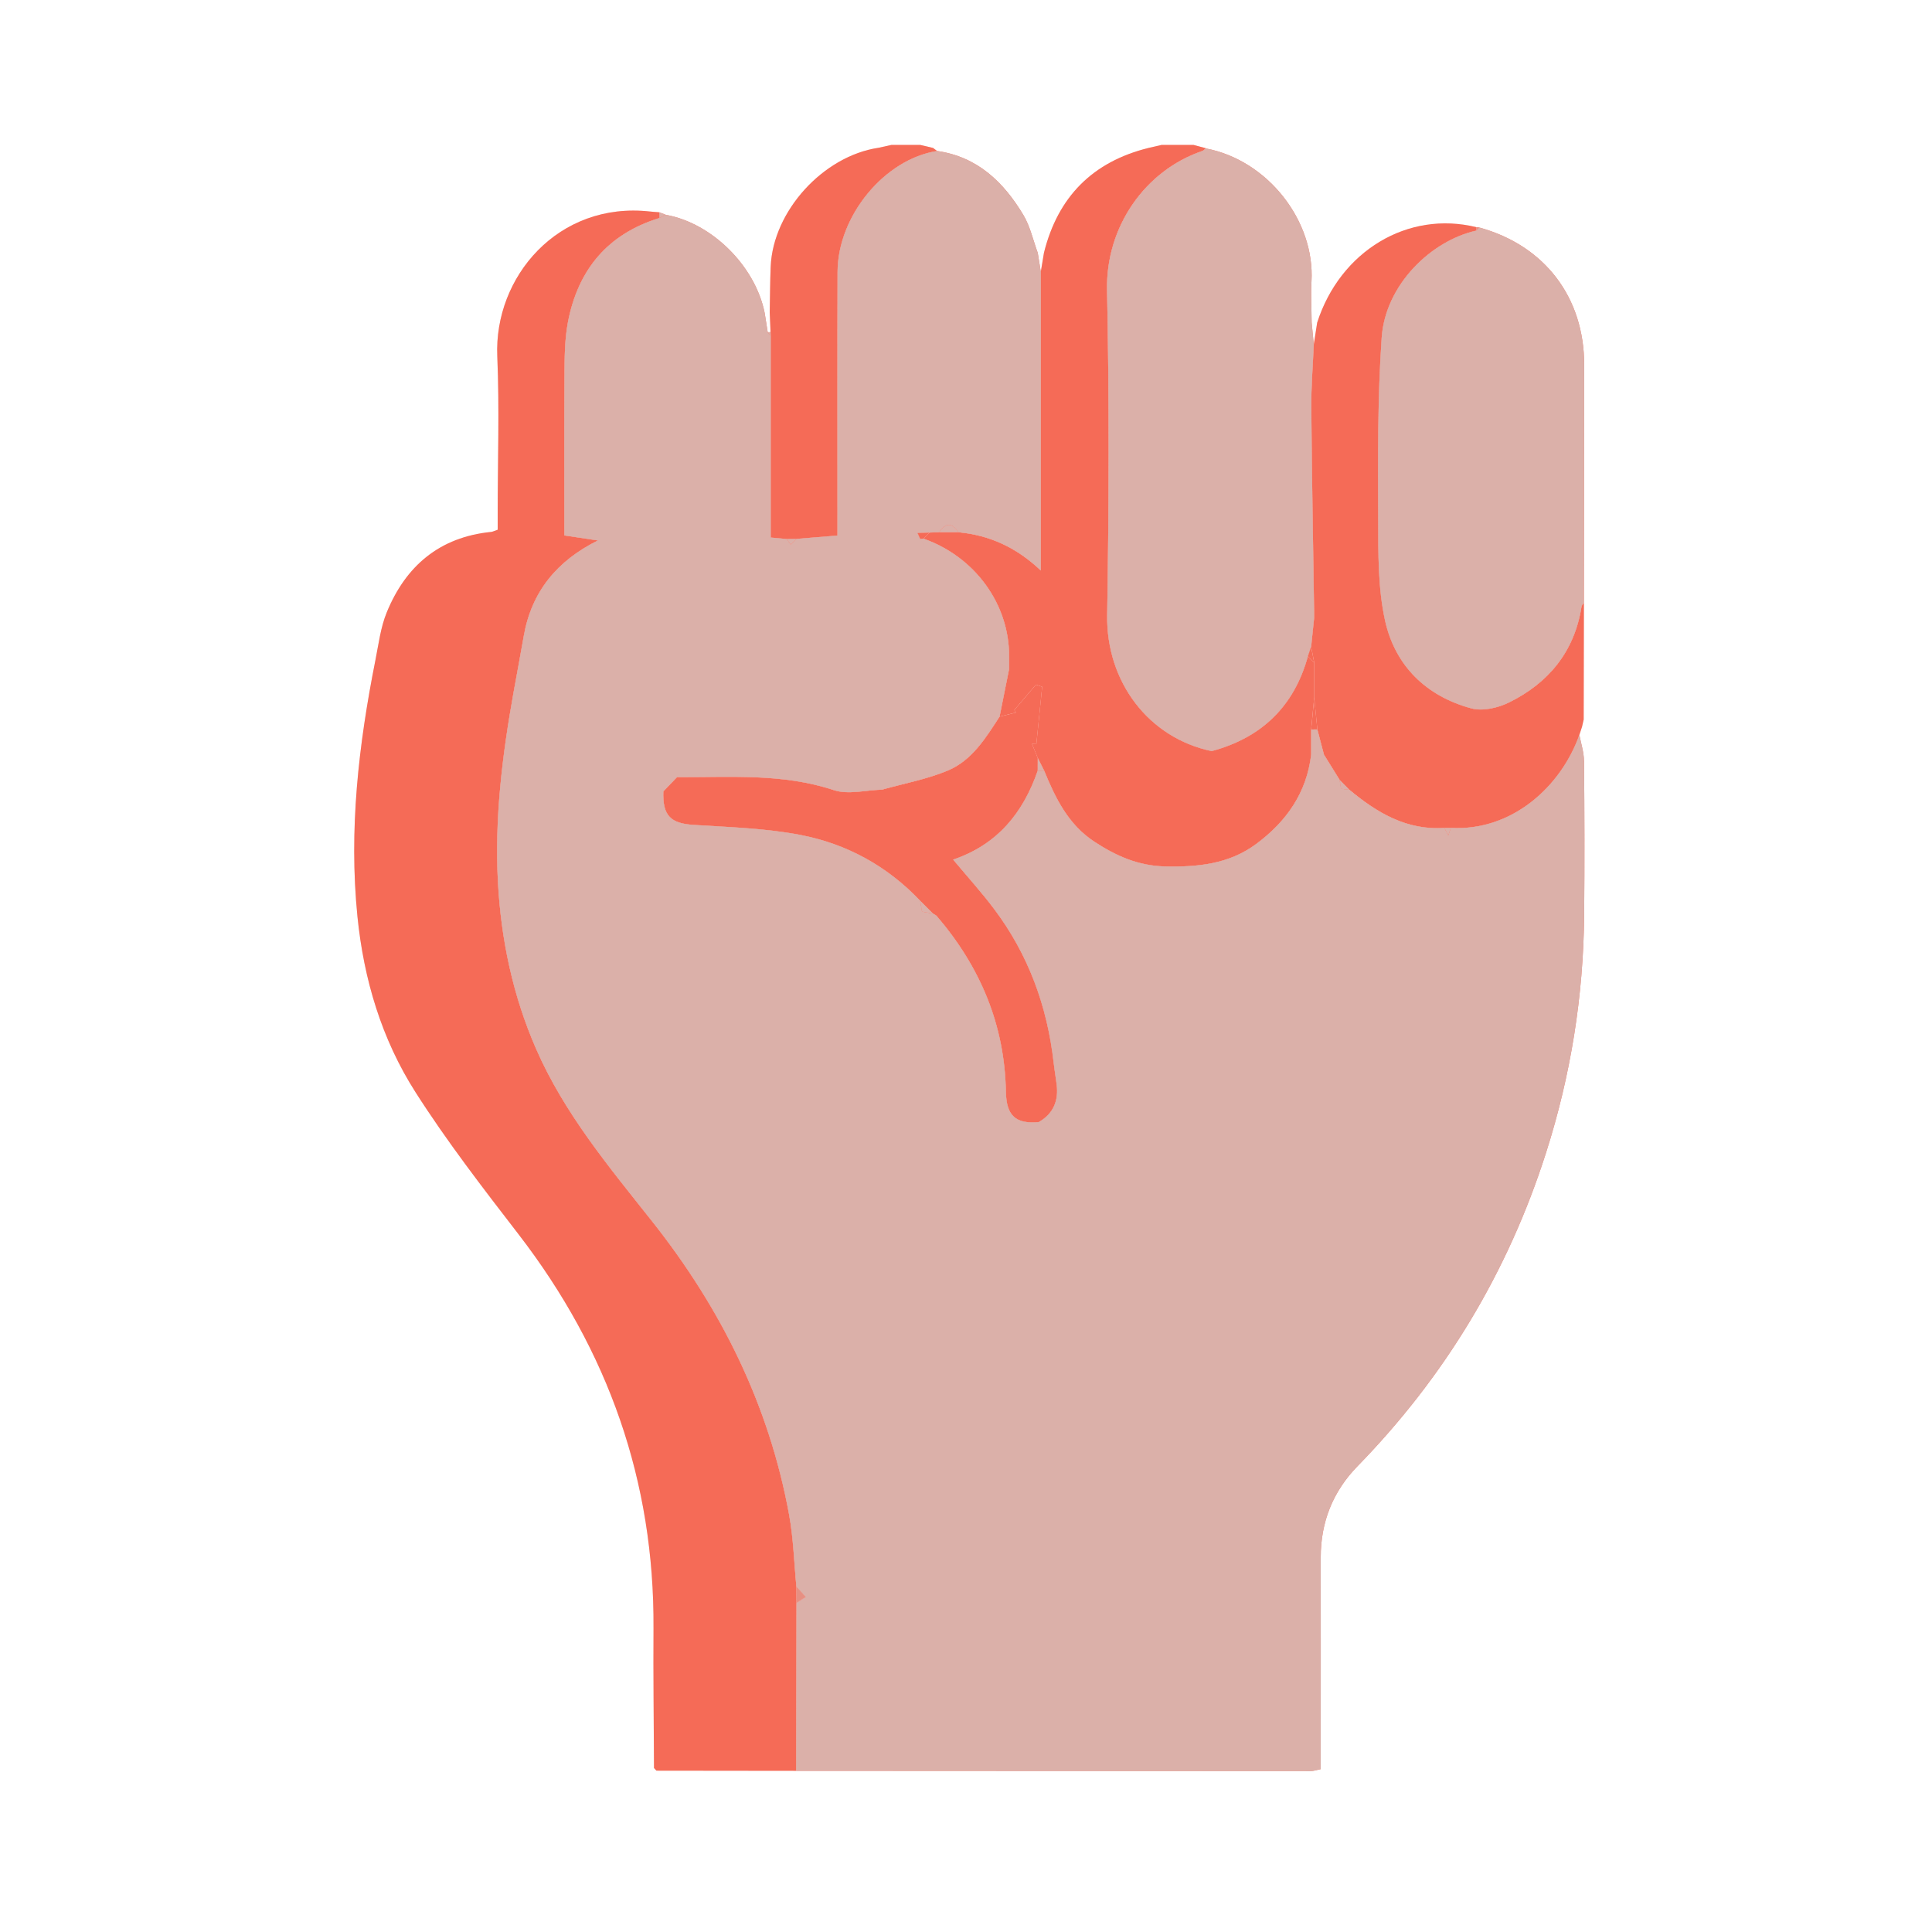 <svg width="120" height="120" viewBox="0 0 120 120" fill="none" xmlns="http://www.w3.org/2000/svg">
<path d="M72.154 9C72.812 9 73.471 9 74.127 9C74.386 9.069 74.645 9.138 74.904 9.208L74.896 9.215C74.819 9.273 74.75 9.352 74.665 9.381C71.11 10.601 68.681 14.089 68.76 18.004C68.898 24.733 68.878 31.471 68.768 38.202C68.701 42.362 71.356 45.836 75.258 46.652C78.358 45.822 80.374 43.88 81.236 40.765C81.367 40.895 81.497 41.024 81.627 41.154V43.326C81.564 43.986 81.501 44.646 81.438 45.306C81.438 45.83 81.438 46.354 81.438 46.878C81.159 49.243 79.902 51.022 78.043 52.407C76.351 53.67 74.4 53.862 72.348 53.815C70.685 53.775 69.309 53.154 67.975 52.281C66.35 51.216 65.555 49.575 64.853 47.864C64.721 47.603 64.591 47.342 64.458 47.081C64.338 46.787 64.219 46.492 64.098 46.198C64.189 46.202 64.28 46.208 64.371 46.212C64.492 45.026 64.61 43.842 64.731 42.656C64.602 42.611 64.474 42.565 64.345 42.522C63.897 43.048 63.45 43.573 63.001 44.099C63.037 44.15 63.072 44.204 63.108 44.255C62.768 44.34 62.426 44.425 62.086 44.51C62.283 43.524 62.481 42.538 62.679 41.552C62.679 41.289 62.679 41.026 62.679 40.763C62.687 37.512 60.552 34.581 57.357 33.455C57.486 33.33 57.616 33.204 57.745 33.079C57.942 33.073 58.142 33.067 58.34 33.059C58.735 33.059 59.128 33.059 59.524 33.059C61.453 33.239 63.132 33.998 64.646 35.437V16.88C64.711 16.486 64.776 16.093 64.842 15.7C65.707 12.225 67.868 10.041 71.356 9.184C71.62 9.123 71.887 9.061 72.154 9Z" fill="#FF5239"/>
<path d="M72.154 9C72.812 9 73.471 9 74.127 9C74.386 9.069 74.645 9.138 74.904 9.208L74.896 9.215C74.819 9.273 74.75 9.352 74.665 9.381C71.11 10.601 68.681 14.089 68.76 18.004C68.898 24.733 68.878 31.471 68.768 38.202C68.701 42.362 71.356 45.836 75.258 46.652C78.358 45.822 80.374 43.88 81.236 40.765C81.367 40.895 81.497 41.024 81.627 41.154V43.326C81.564 43.986 81.501 44.646 81.438 45.306C81.438 45.83 81.438 46.354 81.438 46.878C81.159 49.243 79.902 51.022 78.043 52.407C76.351 53.67 74.4 53.862 72.348 53.815C70.685 53.775 69.309 53.154 67.975 52.281C66.35 51.216 65.555 49.575 64.853 47.864C64.721 47.603 64.591 47.342 64.458 47.081C64.338 46.787 64.219 46.492 64.098 46.198C64.189 46.202 64.28 46.208 64.371 46.212C64.492 45.026 64.61 43.842 64.731 42.656C64.602 42.611 64.474 42.565 64.345 42.522C63.897 43.048 63.45 43.573 63.001 44.099C63.037 44.15 63.072 44.204 63.108 44.255C62.768 44.34 62.426 44.425 62.086 44.51C62.283 43.524 62.481 42.538 62.679 41.552C62.679 41.289 62.679 41.026 62.679 40.763C62.687 37.512 60.552 34.581 57.357 33.455C57.486 33.33 57.616 33.204 57.745 33.079C57.942 33.073 58.142 33.067 58.34 33.059C58.735 33.059 59.128 33.059 59.524 33.059C61.453 33.239 63.132 33.998 64.646 35.437V16.88C64.711 16.486 64.776 16.093 64.842 15.7C65.707 12.225 67.868 10.041 71.356 9.184C71.62 9.123 71.887 9.061 72.154 9Z" fill="#CFCFCF" fill-opacity="0.2"/>
<path d="M47.809 19.413C47.828 18.46 47.828 17.51 47.868 16.559C48.014 13.111 51.128 9.69 54.57 9.178C54.839 9.119 55.107 9.059 55.376 9C55.969 9 56.56 9 57.154 9C57.42 9.063 57.685 9.125 57.952 9.188C58.037 9.251 58.124 9.314 58.209 9.379C54.957 9.874 52.033 13.397 52.022 16.889C52.006 21.937 52.016 26.984 52.016 32.032C52.016 32.413 52.016 32.795 52.016 33.263C51.073 33.342 50.264 33.407 49.456 33.474C49.258 33.476 49.062 33.48 48.864 33.482C48.554 33.453 48.244 33.425 47.87 33.389C47.87 29.137 47.87 24.988 47.87 20.838C47.866 20.771 47.864 20.702 47.86 20.634C47.842 20.227 47.827 19.822 47.809 19.415V19.413Z" fill="#FF5239"/>
<path d="M47.809 19.413C47.828 18.46 47.828 17.51 47.868 16.559C48.014 13.111 51.128 9.69 54.57 9.178C54.839 9.119 55.107 9.059 55.376 9C55.969 9 56.56 9 57.154 9C57.42 9.063 57.685 9.125 57.952 9.188C58.037 9.251 58.124 9.314 58.209 9.379C54.957 9.874 52.033 13.397 52.022 16.889C52.006 21.937 52.016 26.984 52.016 32.032C52.016 32.413 52.016 32.795 52.016 33.263C51.073 33.342 50.264 33.407 49.456 33.474C49.258 33.476 49.062 33.48 48.864 33.482C48.554 33.453 48.244 33.425 47.87 33.389C47.87 29.137 47.87 24.988 47.87 20.838C47.866 20.771 47.864 20.702 47.86 20.634C47.842 20.227 47.827 19.822 47.809 19.415V19.413Z" fill="#CFCFCF" fill-opacity="0.2"/>
<path d="M40.969 13.538C37.736 14.526 35.892 16.767 35.273 20.018C35.068 21.101 35.068 22.231 35.06 23.342C35.034 26.591 35.05 29.842 35.05 33.257C35.732 33.36 36.372 33.455 37.135 33.569C34.587 34.836 33.012 36.757 32.531 39.504C32.324 40.694 32.098 41.88 31.885 43.069C31.193 46.941 30.715 50.842 30.926 54.777C31.118 58.346 31.843 61.809 33.288 65.127C35.042 69.154 37.825 72.477 40.5 75.854C44.796 81.277 47.767 87.275 49.013 94.087C49.282 95.56 49.321 97.074 49.465 98.568C49.465 98.896 49.469 99.226 49.471 99.554C49.463 103.032 49.456 106.51 49.448 109.989C46.555 109.985 43.663 109.981 40.771 109.979C40.721 109.923 40.67 109.87 40.621 109.815C40.609 106.921 40.571 104.03 40.591 101.137C40.65 92.006 37.778 83.896 32.219 76.678C29.997 73.795 27.761 70.901 25.806 67.836C23.704 64.542 22.593 60.83 22.2 56.915C21.66 51.54 22.273 46.253 23.319 40.994C23.517 40.002 23.641 38.968 24.019 38.042C25.203 35.146 27.306 33.358 30.511 33.038C30.604 33.028 30.693 32.978 30.912 32.903C30.912 32.585 30.912 32.235 30.912 31.886C30.912 28.631 31.025 25.372 30.887 22.123C30.677 17.206 34.668 12.506 40.364 13.136C40.559 13.158 40.757 13.168 40.953 13.184C40.959 13.3 40.963 13.419 40.969 13.536V13.538Z" fill="#FF5239"/>
<path d="M40.969 13.538C37.736 14.526 35.892 16.767 35.273 20.018C35.068 21.101 35.068 22.231 35.06 23.342C35.034 26.591 35.05 29.842 35.05 33.257C35.732 33.36 36.372 33.455 37.135 33.569C34.587 34.836 33.012 36.757 32.531 39.504C32.324 40.694 32.098 41.88 31.885 43.069C31.193 46.941 30.715 50.842 30.926 54.777C31.118 58.346 31.843 61.809 33.288 65.127C35.042 69.154 37.825 72.477 40.5 75.854C44.796 81.277 47.767 87.275 49.013 94.087C49.282 95.56 49.321 97.074 49.465 98.568C49.465 98.896 49.469 99.226 49.471 99.554C49.463 103.032 49.456 106.51 49.448 109.989C46.555 109.985 43.663 109.981 40.771 109.979C40.721 109.923 40.67 109.87 40.621 109.815C40.609 106.921 40.571 104.03 40.591 101.137C40.65 92.006 37.778 83.896 32.219 76.678C29.997 73.795 27.761 70.901 25.806 67.836C23.704 64.542 22.593 60.83 22.2 56.915C21.66 51.54 22.273 46.253 23.319 40.994C23.517 40.002 23.641 38.968 24.019 38.042C25.203 35.146 27.306 33.358 30.511 33.038C30.604 33.028 30.693 32.978 30.912 32.903C30.912 32.585 30.912 32.235 30.912 31.886C30.912 28.631 31.025 25.372 30.887 22.123C30.677 17.206 34.668 12.506 40.364 13.136C40.559 13.158 40.757 13.168 40.953 13.184C40.959 13.3 40.963 13.419 40.969 13.536V13.538Z" fill="#CFCFCF" fill-opacity="0.2"/>
<path d="M91.692 14.326C88.906 14.941 86.044 17.68 85.819 20.974C85.56 24.733 85.589 28.516 85.603 32.287C85.609 34.374 85.583 36.516 86.026 38.532C86.645 41.346 88.58 43.243 91.393 44C92.101 44.19 93.056 43.965 93.746 43.623C96.201 42.405 97.797 40.461 98.231 37.68C98.245 37.593 98.328 37.516 98.38 37.435C98.376 39.854 98.372 42.275 98.366 44.694C98.332 44.84 98.299 44.988 98.265 45.135C98.21 45.303 98.154 45.473 98.099 45.641C96.966 48.84 93.928 51.635 90.116 51.423C89.986 51.423 89.853 51.423 89.723 51.423C87.367 51.585 85.52 50.478 83.806 49.046C83.608 48.846 83.411 48.647 83.213 48.447C82.887 47.921 82.561 47.398 82.234 46.872C82.098 46.35 81.96 45.826 81.823 45.303C81.758 44.645 81.695 43.984 81.629 43.326C81.629 42.603 81.629 41.878 81.629 41.154C81.566 40.826 81.501 40.498 81.438 40.17C81.499 39.579 81.56 38.986 81.622 38.395C81.622 38.263 81.622 38.131 81.622 38C81.56 33.771 81.481 29.54 81.448 25.31C81.438 24.004 81.546 22.698 81.602 21.391C81.671 20.941 81.742 20.492 81.811 20.042C83.245 15.581 87.457 13.059 91.71 14.113C91.704 14.184 91.7 14.255 91.694 14.326H91.692Z" fill="#FF5239"/>
<path d="M91.692 14.326C88.906 14.941 86.044 17.68 85.819 20.974C85.56 24.733 85.589 28.516 85.603 32.287C85.609 34.374 85.583 36.516 86.026 38.532C86.645 41.346 88.58 43.243 91.393 44C92.101 44.19 93.056 43.965 93.746 43.623C96.201 42.405 97.797 40.461 98.231 37.68C98.245 37.593 98.328 37.516 98.38 37.435C98.376 39.854 98.372 42.275 98.366 44.694C98.332 44.84 98.299 44.988 98.265 45.135C98.21 45.303 98.154 45.473 98.099 45.641C96.966 48.84 93.928 51.635 90.116 51.423C89.986 51.423 89.853 51.423 89.723 51.423C87.367 51.585 85.52 50.478 83.806 49.046C83.608 48.846 83.411 48.647 83.213 48.447C82.887 47.921 82.561 47.398 82.234 46.872C82.098 46.35 81.96 45.826 81.823 45.303C81.758 44.645 81.695 43.984 81.629 43.326C81.629 42.603 81.629 41.878 81.629 41.154C81.566 40.826 81.501 40.498 81.438 40.17C81.499 39.579 81.56 38.986 81.622 38.395C81.622 38.263 81.622 38.131 81.622 38C81.56 33.771 81.481 29.54 81.448 25.31C81.438 24.004 81.546 22.698 81.602 21.391C81.671 20.941 81.742 20.492 81.811 20.042C83.245 15.581 87.457 13.059 91.71 14.113C91.704 14.184 91.7 14.255 91.694 14.326H91.692Z" fill="#CFCFCF" fill-opacity="0.2"/>
<path d="M40.969 13.538C40.963 13.419 40.959 13.302 40.953 13.186C41.089 13.239 41.226 13.293 41.362 13.346C41.23 13.411 41.099 13.474 40.967 13.54L40.969 13.538Z" fill="#FF5239"/>
<path d="M40.969 13.538C40.963 13.419 40.959 13.302 40.953 13.186C41.089 13.239 41.226 13.293 41.362 13.346C41.23 13.411 41.099 13.474 40.967 13.54L40.969 13.538Z" fill="#CFCFCF" fill-opacity="0.75"/>
<path d="M91.692 14.326C91.698 14.255 91.702 14.184 91.708 14.113C91.771 14.109 91.832 14.115 91.891 14.132C91.824 14.198 91.759 14.261 91.692 14.326Z" fill="#FF5239"/>
<path d="M91.692 14.326C91.698 14.255 91.702 14.184 91.708 14.113C91.771 14.109 91.832 14.115 91.891 14.132C91.824 14.198 91.759 14.261 91.692 14.326Z" fill="#CFCFCF" fill-opacity="0.5"/>
<path d="M57.155 55.949C55.109 53.791 52.585 52.409 49.708 51.858C47.544 51.443 45.304 51.378 43.094 51.237C41.664 51.146 41.15 50.682 41.202 49.158C41.445 48.903 41.736 48.599 42.052 48.269C45.324 48.289 48.587 48.014 51.792 49.077C52.688 49.374 53.783 49.073 54.785 49.048C56.153 48.662 57.572 48.405 58.873 47.86C60.374 47.229 61.228 45.836 62.086 44.512C62.426 44.427 62.768 44.342 63.108 44.257C63.072 44.206 63.037 44.152 63.001 44.101C63.45 43.575 63.897 43.05 64.345 42.524C64.474 42.569 64.602 42.615 64.731 42.658C64.61 43.844 64.492 45.028 64.371 46.214C64.28 46.21 64.189 46.204 64.098 46.2C64.219 46.494 64.338 46.789 64.458 47.083C64.458 47.344 64.458 47.605 64.456 47.866C63.553 50.48 61.959 52.459 59.202 53.392C60.089 54.455 60.957 55.411 61.732 56.439C63.869 59.273 65.047 62.49 65.445 66.006C65.496 66.459 65.577 66.909 65.632 67.362C65.757 68.37 65.431 69.168 64.521 69.696C63.078 69.828 62.505 69.289 62.479 67.811C62.404 63.645 60.878 60.046 58.189 56.905C58.128 56.834 58.027 56.795 57.946 56.741C57.683 56.477 57.418 56.214 57.155 55.949Z" fill="#FF5239"/>
<path d="M57.155 55.949C55.109 53.791 52.585 52.409 49.708 51.858C47.544 51.443 45.304 51.378 43.094 51.237C41.664 51.146 41.15 50.682 41.202 49.158C41.445 48.903 41.736 48.599 42.052 48.269C45.324 48.289 48.587 48.014 51.792 49.077C52.688 49.374 53.783 49.073 54.785 49.048C56.153 48.662 57.572 48.405 58.873 47.86C60.374 47.229 61.228 45.836 62.086 44.512C62.426 44.427 62.768 44.342 63.108 44.257C63.072 44.206 63.037 44.152 63.001 44.101C63.45 43.575 63.897 43.05 64.345 42.524C64.474 42.569 64.602 42.615 64.731 42.658C64.61 43.844 64.492 45.028 64.371 46.214C64.28 46.21 64.189 46.204 64.098 46.2C64.219 46.494 64.338 46.789 64.458 47.083C64.458 47.344 64.458 47.605 64.456 47.866C63.553 50.48 61.959 52.459 59.202 53.392C60.089 54.455 60.957 55.411 61.732 56.439C63.869 59.273 65.047 62.49 65.445 66.006C65.496 66.459 65.577 66.909 65.632 67.362C65.757 68.37 65.431 69.168 64.521 69.696C63.078 69.828 62.505 69.289 62.479 67.811C62.404 63.645 60.878 60.046 58.189 56.905C58.128 56.834 58.027 56.795 57.946 56.741C57.683 56.477 57.418 56.214 57.155 55.949Z" fill="#CFCFCF" fill-opacity="0.2"/>
<path d="M98.384 47.261C98.38 46.72 98.198 46.18 98.097 45.639C96.964 48.84 93.926 51.633 90.112 51.423C90.075 51.528 90.039 51.633 89.95 51.886C89.832 51.648 89.774 51.536 89.717 51.423C87.361 51.585 85.514 50.478 83.8 49.046C83.648 49.03 83.496 49.016 83.294 48.994C83.264 48.801 83.237 48.623 83.209 48.445C82.883 47.919 82.557 47.395 82.23 46.87C82.094 46.348 81.956 45.824 81.819 45.303C81.693 45.303 81.564 45.304 81.438 45.306C81.438 45.83 81.438 46.354 81.438 46.878C81.159 49.243 79.902 51.022 78.043 52.407C76.351 53.67 74.4 53.862 72.348 53.815C70.685 53.775 69.309 53.154 67.975 52.281C66.35 51.216 65.555 49.575 64.853 47.864C64.721 47.864 64.589 47.864 64.454 47.864C63.551 50.478 61.957 52.457 59.2 53.39C60.087 54.453 60.955 55.409 61.73 56.437C63.867 59.271 65.045 62.488 65.443 66.004C65.494 66.457 65.575 66.907 65.63 67.36C65.755 68.368 65.429 69.166 64.519 69.694C63.076 69.826 62.503 69.287 62.477 67.809C62.402 63.643 60.876 60.044 58.187 56.903C58.126 56.832 58.025 56.793 57.944 56.739C57.733 56.702 57.521 56.664 57.27 56.621C57.227 56.37 57.191 56.158 57.154 55.947C55.107 53.789 52.583 52.407 49.706 51.856C47.542 51.441 45.302 51.376 43.092 51.235C41.663 51.145 41.148 50.68 41.2 49.156C41.443 48.901 41.734 48.597 42.05 48.267C45.322 48.287 48.586 48.012 51.79 49.075C52.686 49.372 53.781 49.071 54.783 49.044C56.151 48.658 57.571 48.401 58.871 47.856C60.372 47.225 61.226 45.832 62.084 44.508L62.677 41.55C62.677 41.287 62.677 41.024 62.677 40.761C62.685 37.51 60.55 34.579 57.355 33.453C57.288 33.457 57.221 33.459 57.154 33.463C57.266 33.625 57.363 33.816 57.468 33.99C57.361 33.816 57.266 33.625 57.154 33.463C57.11 33.366 57.066 33.271 56.993 33.111C57.306 33.097 57.525 33.085 57.745 33.075C57.942 33.069 58.142 33.063 58.34 33.056C58.735 32.459 59.128 32.459 59.524 33.056C61.453 33.235 63.132 33.994 64.646 35.431V16.88C64.583 16.49 64.521 16.101 64.458 15.71C64.168 14.921 63.988 14.063 63.563 13.354C62.339 11.31 60.712 9.737 58.211 9.377C54.959 9.872 52.035 13.395 52.023 16.887C52.008 21.935 52.017 26.982 52.017 32.03C52.017 32.411 52.017 32.793 52.017 33.261C51.075 33.34 50.266 33.405 49.457 33.472C49.345 33.589 49.232 33.708 49.119 33.824C49.034 33.71 48.951 33.595 48.866 33.478C48.556 33.449 48.246 33.421 47.872 33.386V20.834C47.809 20.767 47.745 20.702 47.684 20.634C47.621 20.237 47.56 19.838 47.496 19.441C46.915 16.532 44.23 13.86 41.366 13.344C41.233 13.409 41.103 13.472 40.971 13.538C37.738 14.526 35.894 16.767 35.275 20.018C35.07 21.101 35.07 22.231 35.062 23.342C35.036 26.591 35.052 29.842 35.052 33.257C35.734 33.36 36.374 33.455 37.137 33.569C34.589 34.836 33.014 36.757 32.533 39.504C32.326 40.694 32.1 41.88 31.887 43.069C31.195 46.941 30.716 50.842 30.928 54.777C31.12 58.346 31.845 61.809 33.29 65.127C35.044 69.154 37.827 72.477 40.502 75.854C44.798 81.277 47.769 87.275 49.015 94.087C49.283 95.56 49.323 97.074 49.467 98.568C49.657 98.777 49.847 98.985 50.037 99.194C49.849 99.315 49.661 99.433 49.473 99.554C49.465 103.032 49.457 106.51 49.45 109.989C60.105 109.995 70.758 110.003 81.414 110.005C81.598 110.005 81.782 109.935 82.033 109.884V108.773C82.033 104.763 82.039 100.753 82.033 96.744C82.029 94.538 82.788 92.637 84.32 91.066C89.752 85.495 93.657 79.018 96.027 71.599C97.565 66.787 98.35 61.87 98.395 56.83C98.423 53.642 98.415 50.453 98.388 47.265L98.384 47.261Z" fill="#FF5239"/>
<path d="M98.384 47.261C98.38 46.72 98.198 46.18 98.097 45.639C96.964 48.84 93.926 51.633 90.112 51.423C90.075 51.528 90.039 51.633 89.95 51.886C89.832 51.648 89.774 51.536 89.717 51.423C87.361 51.585 85.514 50.478 83.8 49.046C83.648 49.03 83.496 49.016 83.294 48.994C83.264 48.801 83.237 48.623 83.209 48.445C82.883 47.919 82.557 47.395 82.23 46.87C82.094 46.348 81.956 45.824 81.819 45.303C81.693 45.303 81.564 45.304 81.438 45.306C81.438 45.83 81.438 46.354 81.438 46.878C81.159 49.243 79.902 51.022 78.043 52.407C76.351 53.67 74.4 53.862 72.348 53.815C70.685 53.775 69.309 53.154 67.975 52.281C66.35 51.216 65.555 49.575 64.853 47.864C64.721 47.864 64.589 47.864 64.454 47.864C63.551 50.478 61.957 52.457 59.2 53.39C60.087 54.453 60.955 55.409 61.73 56.437C63.867 59.271 65.045 62.488 65.443 66.004C65.494 66.457 65.575 66.907 65.63 67.36C65.755 68.368 65.429 69.166 64.519 69.694C63.076 69.826 62.503 69.287 62.477 67.809C62.402 63.643 60.876 60.044 58.187 56.903C58.126 56.832 58.025 56.793 57.944 56.739C57.733 56.702 57.521 56.664 57.27 56.621C57.227 56.37 57.191 56.158 57.154 55.947C55.107 53.789 52.583 52.407 49.706 51.856C47.542 51.441 45.302 51.376 43.092 51.235C41.663 51.145 41.148 50.68 41.2 49.156C41.443 48.901 41.734 48.597 42.05 48.267C45.322 48.287 48.586 48.012 51.79 49.075C52.686 49.372 53.781 49.071 54.783 49.044C56.151 48.658 57.571 48.401 58.871 47.856C60.372 47.225 61.226 45.832 62.084 44.508L62.677 41.55C62.677 41.287 62.677 41.024 62.677 40.761C62.685 37.51 60.55 34.579 57.355 33.453C57.288 33.457 57.221 33.459 57.154 33.463C57.266 33.625 57.363 33.816 57.468 33.99C57.361 33.816 57.266 33.625 57.154 33.463C57.11 33.366 57.066 33.271 56.993 33.111C57.306 33.097 57.525 33.085 57.745 33.075C57.942 33.069 58.142 33.063 58.34 33.056C58.735 32.459 59.128 32.459 59.524 33.056C61.453 33.235 63.132 33.994 64.646 35.431V16.88C64.583 16.49 64.521 16.101 64.458 15.71C64.168 14.921 63.988 14.063 63.563 13.354C62.339 11.31 60.712 9.737 58.211 9.377C54.959 9.872 52.035 13.395 52.023 16.887C52.008 21.935 52.017 26.982 52.017 32.03C52.017 32.411 52.017 32.793 52.017 33.261C51.075 33.34 50.266 33.405 49.457 33.472C49.345 33.589 49.232 33.708 49.119 33.824C49.034 33.71 48.951 33.595 48.866 33.478C48.556 33.449 48.246 33.421 47.872 33.386V20.834C47.809 20.767 47.745 20.702 47.684 20.634C47.621 20.237 47.56 19.838 47.496 19.441C46.915 16.532 44.23 13.86 41.366 13.344C41.233 13.409 41.103 13.472 40.971 13.538C37.738 14.526 35.894 16.767 35.275 20.018C35.07 21.101 35.07 22.231 35.062 23.342C35.036 26.591 35.052 29.842 35.052 33.257C35.734 33.36 36.374 33.455 37.137 33.569C34.589 34.836 33.014 36.757 32.533 39.504C32.326 40.694 32.1 41.88 31.887 43.069C31.195 46.941 30.716 50.842 30.928 54.777C31.12 58.346 31.845 61.809 33.29 65.127C35.044 69.154 37.827 72.477 40.502 75.854C44.798 81.277 47.769 87.275 49.015 94.087C49.283 95.56 49.323 97.074 49.467 98.568C49.657 98.777 49.847 98.985 50.037 99.194C49.849 99.315 49.661 99.433 49.473 99.554C49.465 103.032 49.457 106.51 49.45 109.989C60.105 109.995 70.758 110.003 81.414 110.005C81.598 110.005 81.782 109.935 82.033 109.884V108.773C82.033 104.763 82.039 100.753 82.033 96.744C82.029 94.538 82.788 92.637 84.32 91.066C89.752 85.495 93.657 79.018 96.027 71.599C97.565 66.787 98.35 61.87 98.395 56.83C98.423 53.642 98.415 50.453 98.388 47.265L98.384 47.261Z" fill="#CFCFCF" fill-opacity="0.75"/>
<path d="M68.77 38.204C68.703 42.364 71.357 45.838 75.26 46.654C78.36 45.824 80.376 43.882 81.238 40.767C81.305 40.569 81.37 40.37 81.438 40.172C81.499 39.581 81.56 38.988 81.621 38.397C81.621 38.265 81.621 38.133 81.621 38.002C81.56 33.773 81.481 29.542 81.448 25.312C81.438 24.006 81.546 22.7 81.602 21.393C81.558 20.939 81.513 20.482 81.469 20.028C81.463 19.178 81.41 18.324 81.459 17.478C81.677 13.719 78.745 9.951 74.898 9.219C74.821 9.277 74.752 9.356 74.667 9.385C71.112 10.605 68.683 14.093 68.762 18.008C68.9 24.737 68.88 31.474 68.77 38.206V38.204Z" fill="#FF5239"/>
<path d="M68.77 38.204C68.703 42.364 71.357 45.838 75.26 46.654C78.36 45.824 80.376 43.882 81.238 40.767C81.305 40.569 81.37 40.37 81.438 40.172C81.499 39.581 81.56 38.988 81.621 38.397C81.621 38.265 81.621 38.133 81.621 38.002C81.56 33.773 81.481 29.542 81.448 25.312C81.438 24.006 81.546 22.7 81.602 21.393C81.558 20.939 81.513 20.482 81.469 20.028C81.463 19.178 81.41 18.324 81.459 17.478C81.677 13.719 78.745 9.951 74.898 9.219C74.821 9.277 74.752 9.356 74.667 9.385C71.112 10.605 68.683 14.093 68.762 18.008C68.9 24.737 68.88 31.474 68.77 38.206V38.204Z" fill="#CFCFCF" fill-opacity="0.75"/>
<path d="M86.024 38.532C86.643 41.346 88.578 43.243 91.391 44C92.099 44.19 93.054 43.965 93.744 43.623C96.199 42.405 97.795 40.461 98.23 37.68C98.243 37.593 98.326 37.516 98.378 37.435C98.384 32.506 98.397 27.579 98.396 22.65C98.396 18.459 95.934 15.247 91.89 14.133C91.822 14.198 91.757 14.261 91.69 14.326C88.904 14.941 86.042 17.68 85.817 20.974C85.558 24.733 85.587 28.516 85.601 32.287C85.607 34.374 85.581 36.516 86.024 38.532Z" fill="#FF5239"/>
<path d="M86.024 38.532C86.643 41.346 88.578 43.243 91.391 44C92.099 44.19 93.054 43.965 93.744 43.623C96.199 42.405 97.795 40.461 98.23 37.68C98.243 37.593 98.326 37.516 98.378 37.435C98.384 32.506 98.397 27.579 98.396 22.65C98.396 18.459 95.934 15.247 91.89 14.133C91.822 14.198 91.757 14.261 91.69 14.326C88.904 14.941 86.042 17.68 85.817 20.974C85.558 24.733 85.587 28.516 85.601 32.287C85.607 34.374 85.581 36.516 86.024 38.532Z" fill="#CFCFCF" fill-opacity="0.75"/>
<path d="M81.821 45.305C81.695 45.305 81.566 45.307 81.44 45.309C81.503 44.648 81.566 43.988 81.629 43.328C81.695 43.986 81.758 44.647 81.823 45.305H81.821Z" fill="#FF5239"/>
<path d="M81.821 45.305C81.695 45.305 81.566 45.307 81.44 45.309C81.503 44.648 81.566 43.988 81.629 43.328C81.695 43.986 81.758 44.647 81.823 45.305H81.821Z" fill="#CFCFCF" fill-opacity="0.2"/>
<path d="M58.338 33.059C58.733 32.462 59.126 32.462 59.522 33.059C59.126 33.059 58.733 33.059 58.338 33.059Z" fill="#FF5239"/>
<path d="M58.338 33.059C58.733 32.462 59.126 32.462 59.522 33.059C59.126 33.059 58.733 33.059 58.338 33.059Z" fill="#CFCFCF" fill-opacity="0.75"/>
<path d="M81.436 40.17C81.499 40.498 81.564 40.826 81.627 41.154C81.497 41.024 81.366 40.895 81.236 40.765C81.303 40.567 81.368 40.368 81.436 40.17Z" fill="#FF5239"/>
<path d="M81.436 40.17C81.499 40.498 81.564 40.826 81.627 41.154C81.497 41.024 81.366 40.895 81.236 40.765C81.303 40.567 81.368 40.368 81.436 40.17Z" fill="#CFCFCF" fill-opacity="0.2"/>
<path d="M64.456 47.864C64.456 47.603 64.456 47.342 64.458 47.081C64.591 47.342 64.721 47.603 64.853 47.864C64.721 47.864 64.588 47.864 64.454 47.864H64.456Z" fill="#FF5239"/>
<path d="M64.456 47.864C64.456 47.603 64.456 47.342 64.458 47.081C64.591 47.342 64.721 47.603 64.853 47.864C64.721 47.864 64.588 47.864 64.454 47.864H64.456Z" fill="#CFCFCF" fill-opacity="0.75"/>
<path d="M57.355 33.455C57.288 33.459 57.221 33.461 57.154 33.465C57.11 33.368 57.067 33.273 56.993 33.113C57.306 33.099 57.525 33.087 57.745 33.077C57.616 33.204 57.486 33.328 57.357 33.455H57.355Z" fill="#FF5239"/>
<path d="M57.355 33.455C57.288 33.459 57.221 33.461 57.154 33.465C57.11 33.368 57.067 33.273 56.993 33.113C57.306 33.099 57.525 33.087 57.745 33.077C57.616 33.204 57.486 33.328 57.357 33.455H57.355Z" fill="#CFCFCF" fill-opacity="0.2"/>
<path d="M49.455 33.471C49.343 33.587 49.23 33.706 49.117 33.822C49.032 33.708 48.949 33.593 48.864 33.476C49.062 33.474 49.258 33.472 49.455 33.468V33.471Z" fill="#FF5239"/>
<path d="M49.455 33.471C49.343 33.587 49.23 33.706 49.117 33.822C49.032 33.708 48.949 33.593 48.864 33.476C49.062 33.474 49.258 33.472 49.455 33.468V33.471Z" fill="#CFCFCF" fill-opacity="0.75"/>
<path d="M47.68 20.634C47.739 20.634 47.799 20.634 47.86 20.631C47.864 20.698 47.866 20.767 47.87 20.834C47.807 20.767 47.743 20.702 47.682 20.634H47.68Z" fill="#FF5239"/>
<path d="M47.68 20.634C47.739 20.634 47.799 20.634 47.86 20.631C47.864 20.698 47.866 20.767 47.87 20.834C47.807 20.767 47.743 20.702 47.682 20.634H47.68Z" fill="#CFCFCF" fill-opacity="0.75"/>
<path d="M49.471 99.55C49.471 99.222 49.467 98.892 49.465 98.564C49.655 98.773 49.845 98.981 50.035 99.19C49.847 99.311 49.659 99.429 49.471 99.55Z" fill="#FF5239"/>
<path d="M49.471 99.55C49.471 99.222 49.467 98.892 49.465 98.564C49.655 98.773 49.845 98.981 50.035 99.19C49.847 99.311 49.659 99.429 49.471 99.55Z" fill="#CFCFCF" fill-opacity="0.5"/>
<path d="M57.156 55.949C57.418 56.214 57.683 56.477 57.946 56.741C57.735 56.704 57.523 56.666 57.272 56.623C57.229 56.372 57.193 56.16 57.156 55.949Z" fill="#FF5239"/>
<path d="M57.156 55.949C57.418 56.214 57.683 56.477 57.946 56.741C57.735 56.704 57.523 56.666 57.272 56.623C57.229 56.372 57.193 56.16 57.156 55.949Z" fill="#CFCFCF" fill-opacity="0.75"/>
<path d="M83.211 48.447C83.409 48.647 83.606 48.846 83.804 49.046C83.652 49.03 83.5 49.016 83.298 48.994C83.268 48.801 83.241 48.623 83.213 48.445L83.211 48.447Z" fill="#FF5239"/>
<path d="M83.211 48.447C83.409 48.647 83.606 48.846 83.804 49.046C83.652 49.03 83.5 49.016 83.298 48.994C83.268 48.801 83.241 48.623 83.213 48.445L83.211 48.447Z" fill="#CFCFCF" fill-opacity="0.75"/>
<path d="M89.721 51.423C89.851 51.423 89.984 51.423 90.114 51.423C90.077 51.528 90.041 51.633 89.952 51.886C89.834 51.648 89.776 51.536 89.719 51.423H89.721Z" fill="#FF5239"/>
<path d="M89.721 51.423C89.851 51.423 89.984 51.423 90.114 51.423C90.077 51.528 90.041 51.633 89.952 51.886C89.834 51.648 89.776 51.536 89.719 51.423H89.721Z" fill="#CFCFCF" fill-opacity="0.75"/>
</svg>
